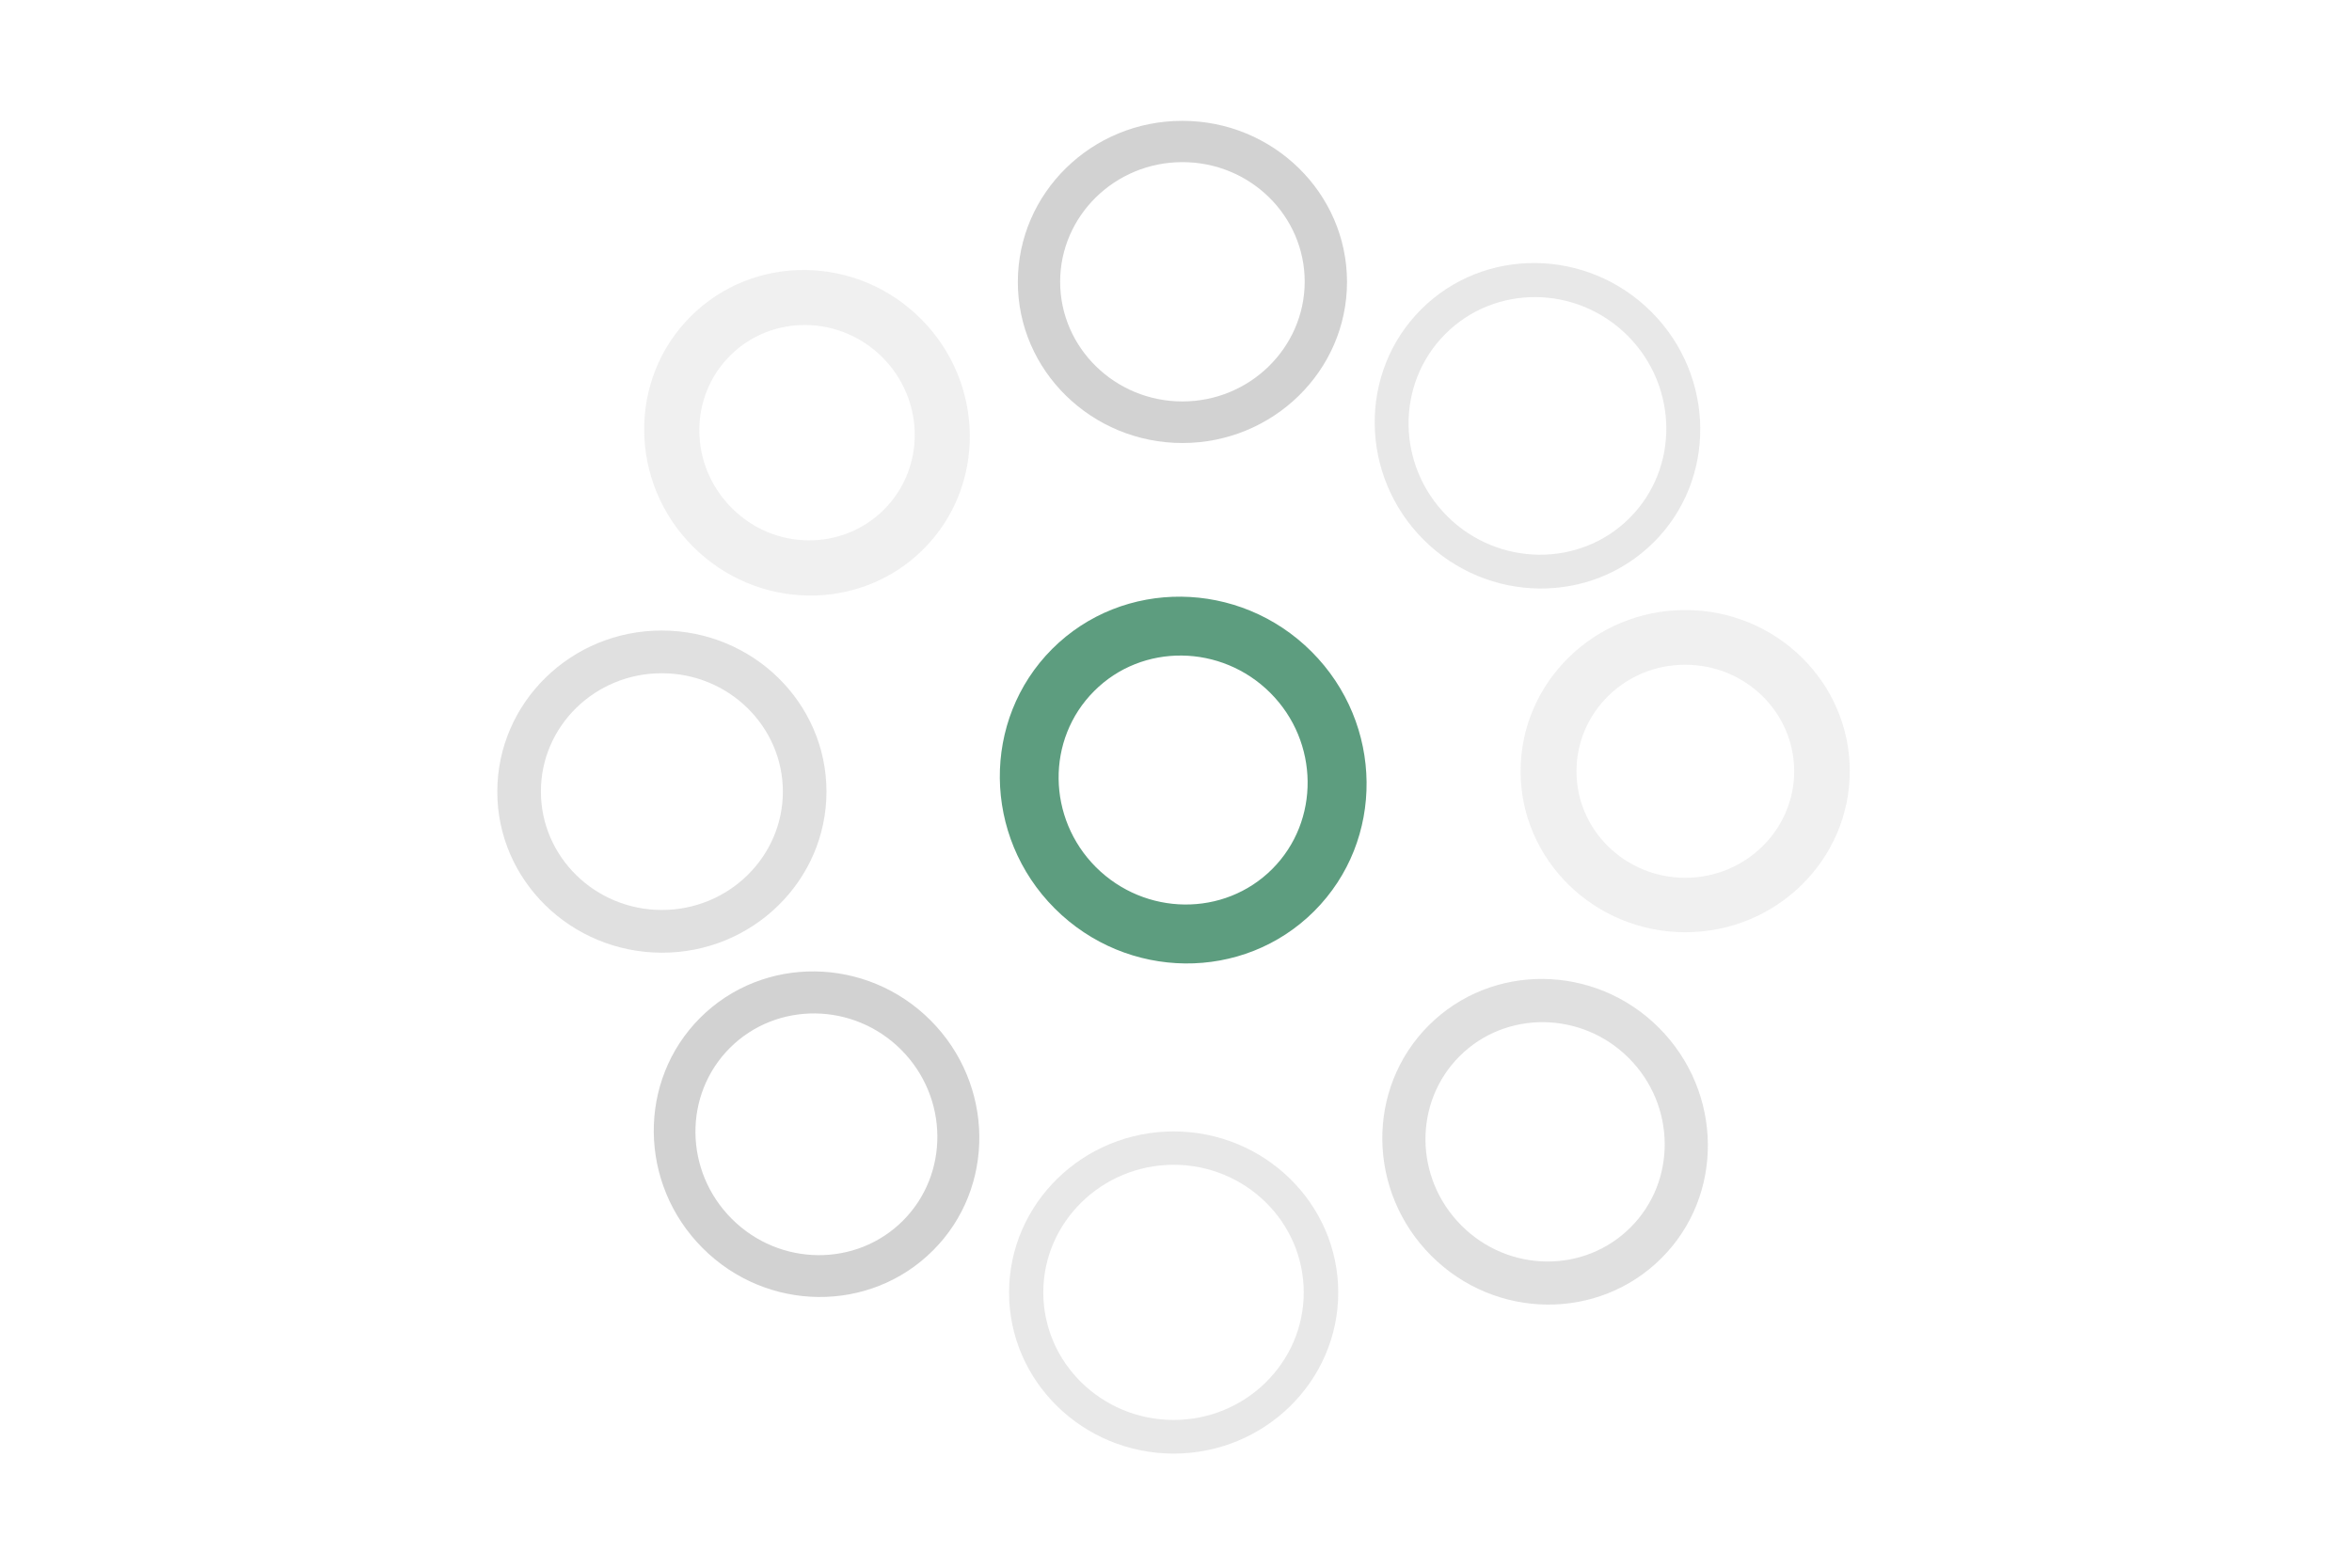 <?xml version="1.0" encoding="UTF-8" standalone="no"?>
<svg xmlns="http://www.w3.org/2000/svg" xmlns:xlink="http://www.w3.org/1999/xlink" xmlns:serif="http://www.serif.com/" width="100%" height="100%" viewBox="0 0 1152 768" version="1.1" xml:space="preserve" style="fill-rule:evenodd;clip-rule:evenodd;stroke-linejoin:round;stroke-miterlimit:2;">
  <rect id="services_leadership" x="0" y="0" width="1152" height="768" style="fill:none;"></rect>
  <g id="services_leadership1" serif:id="services_leadership">
    <rect id="bounding-box" x="0" y="0" width="1152" height="768" style="fill:none;"></rect>
    <g>
      <path d="M342.94,498.62c30.8,-30.8 81.4,-30.2 112.8,1.2c31.4,31.4 32,82.1 1.2,112.8c-30.8,30.8 -81.4,30.3 -112.8,-1.2c-31.4,-31.4 -32,-82 -1.2,-112.8Zm99.3,99.4c22.8,-22.8 22.5,-60.4 -0.9,-83.8c-23.3,-23.3 -60.9,-23.7 -83.8,-0.9c-22.9,22.9 -22.5,60.4 0.9,83.8c23.4,23.4 61,23.7 83.8,0.9Z" style="fill:#676767;fill-opacity:0.3;fill-rule:nonzero;"></path>
      <path d="M696.05,151.585c30.8,-30.8 81.4,-30.2 112.8,1.2c31.4,31.4 32,82.1 1.2,112.8c-30.8,30.8 -81.4,30.2 -112.8,-1.2c-31.4,-31.4 -32,-82 -1.2,-112.8Zm102.1,102.2c24.4,-24.4 23.9,-64.4 -0.9,-89.3c-24.9,-24.9 -64.9,-25.3 -89.3,-0.9c-24.4,24.4 -24,64.4 0.9,89.3c24.9,24.8 65,25.2 89.3,0.9Z" style="fill:#676767;fill-opacity:0.15;fill-rule:nonzero;"></path>
      <path d="M338.28,155.033c30.8,-30.8 81.4,-30.3 112.8,1.2c31.4,31.4 32,82.1 1.2,112.8c-30.8,30.8 -81.4,30.2 -112.8,-1.2c-31.5,-31.4 -32,-82.1 -1.2,-112.8Zm94.7,94.6c20.4,-20.4 20,-53.8 -0.8,-74.6c-20.8,-20.8 -54.3,-21.1 -74.6,-0.8c-20.4,20.4 -20,53.8 0.8,74.6c20.7,20.9 54.2,21.2 74.6,0.8Z" style="fill:#676767;fill-opacity:0.1;fill-rule:nonzero;"></path>
      <path d="M699.78,502.344c30.8,-30.8 81.4,-30.3 112.8,1.2c31.4,31.5 32,82.1 1.2,112.8c-30.8,30.8 -81.4,30.3 -112.8,-1.2c-31.4,-31.5 -32,-82 -1.2,-112.8Zm98.9,98.9c22.6,-22.6 22.2,-59.8 -0.9,-82.9c-23.1,-23.1 -60.3,-23.5 -82.9,-0.9c-22.6,22.6 -22.2,59.8 0.9,82.9c23.1,23.2 60.3,23.6 82.9,0.9Z" style="fill:#676767;fill-opacity:0.2;fill-rule:nonzero;"></path>
    </g>
    <g>
      <path d="M659.757,138.116c0,43.558 -36.204,78.913 -80.61,78.913c-44.406,0 -80.681,-35.426 -80.61,-78.913c-0,-43.558 36.133,-78.984 80.61,-78.913c44.406,-0 80.61,35.355 80.61,78.913Zm-140.502,-0.071c0,32.244 26.799,58.62 59.892,58.62c32.951,-0 59.821,-26.305 59.892,-58.62c-0,-32.385 -26.799,-58.619 -59.892,-58.619c-33.093,0 -59.892,26.375 -59.892,58.619Z" style="fill:#676767;fill-opacity:0.3;fill-rule:nonzero;"></path>
      <path d="M655.462,633.193c-0,43.558 -36.204,78.913 -80.61,78.913c-44.407,0 -80.681,-35.426 -80.611,-78.913c0,-43.558 36.204,-78.913 80.611,-78.913c44.406,0 80.61,35.355 80.61,78.913Zm-144.462,-0.071c-0,34.507 28.638,62.438 63.781,62.509c35.214,-0 63.781,-28.002 63.781,-62.509c-0,-34.506 -28.567,-62.508 -63.781,-62.508c-35.143,0.071 -63.781,28.143 -63.781,62.508Z" style="fill:#676767;fill-opacity:0.15;fill-rule:nonzero;"></path>
      <path d="M906.005,377.774c0,43.557 -36.133,78.983 -80.61,78.913c-44.406,-0 -80.681,-35.426 -80.61,-78.913c-0,-43.558 36.204,-78.914 80.61,-78.914c44.477,-0.07 80.681,35.426 80.61,78.914Zm-133.855,0.07c-0,28.85 23.9,52.185 53.316,52.185c29.415,-0 53.316,-23.476 53.316,-52.185c-0,-28.85 -23.901,-52.184 -53.316,-52.184c-29.416,-0.142 -53.316,23.334 -53.316,52.184Z" style="fill:#676767;fill-opacity:0.1;fill-rule:nonzero;"></path>
      <path d="M404.8,387.807c0,43.557 -36.133,78.983 -80.61,78.913c-44.477,-0.071 -80.681,-35.426 -80.61,-78.913c-0,-43.558 36.133,-78.984 80.61,-78.913c44.477,0.07 80.61,35.355 80.61,78.913Zm-139.866,-0c0,31.961 26.588,57.982 59.256,57.982c32.668,0 59.255,-26.021 59.255,-57.982c0,-31.962 -26.587,-57.983 -59.255,-57.983c-32.739,-0.071 -59.326,25.951 -59.256,57.983Z" style="fill:#676767;fill-opacity:0.2;fill-rule:nonzero;"></path>
    </g>
    <path d="M515.31,317.951c34.7,-34.7 91.7,-34.1 127.1,1.3c35.4,35.4 36,92.4 1.3,127.1c-34.7,34.7 -91.7,34.1 -127.1,-1.3c-35.4,-35.4 -35.9,-92.4 -1.3,-127.1Zm107.8,107.8c23.5,-23.5 23.1,-62.3 -0.9,-86.3c-24,-24 -62.8,-24.5 -86.3,-0.9c-23.6,23.6 -23.1,62.3 0.9,86.3c24.1,24 62.8,24.4 86.3,0.9Z" style="fill:#5d9d7f;fill-rule:nonzero;"></path>
  </g>
</svg>
